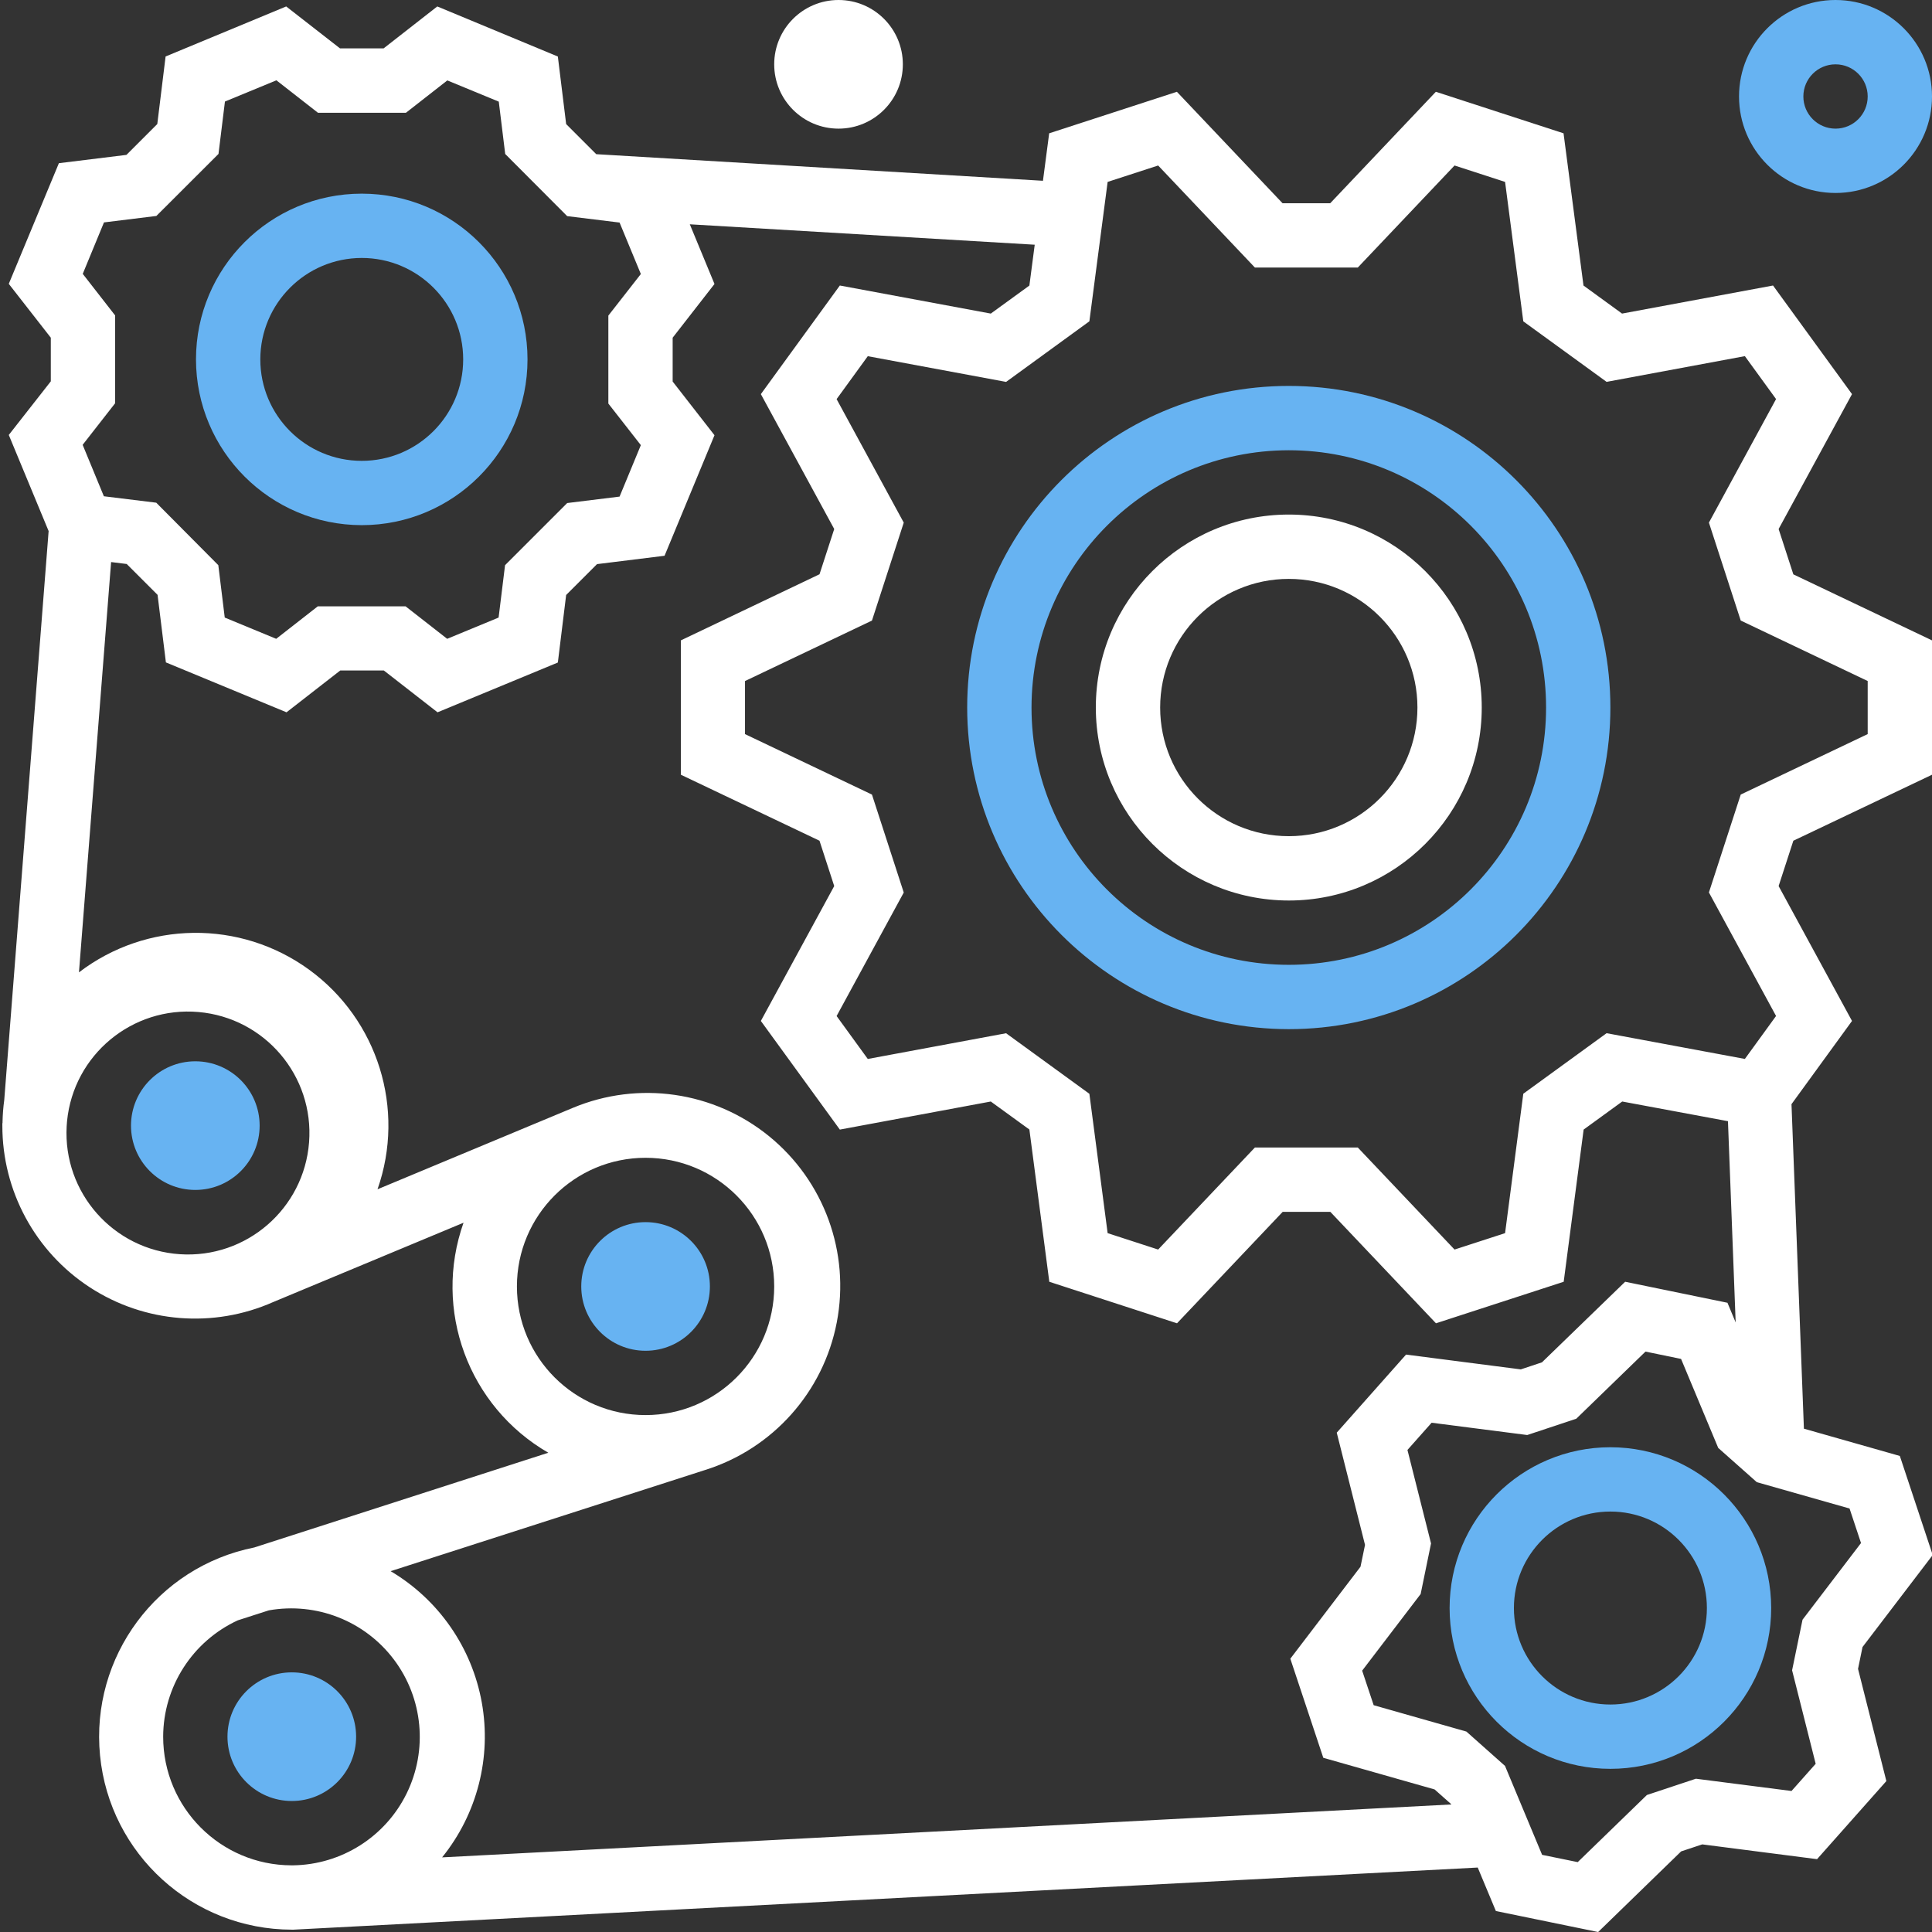 <svg width="77" height="77" viewBox="0 0 77 77" fill="none" xmlns="http://www.w3.org/2000/svg">
<rect x="0" y="0" width="77" height="77" fill="#333333" stroke="none"/>
<g clip-path="url(#clip0)">
<path d="M14.417 20.93C18.066 20.93 21.024 17.973 21.024 14.324C21.024 10.676 18.066 7.718 14.417 7.718C10.769 7.718 7.811 10.676 7.811 14.324C7.816 17.971 10.77 20.926 14.417 20.93ZM14.417 10.281C16.65 10.281 18.46 12.091 18.46 14.324C18.46 16.557 16.65 18.367 14.417 18.367C12.185 18.367 10.375 16.557 10.375 14.324C10.377 12.093 12.186 10.284 14.417 10.281Z" fill="#67B3F2"/>
<path d="M71.895 56.94L71.4 44.007L73.812 40.69L70.887 35.314L71.474 33.507L77 30.877V25.522L71.474 22.891L70.887 21.084L73.812 15.708L70.664 11.379L64.647 12.498L63.11 11.38L62.315 5.313L57.226 3.658L53.016 8.1H51.116L46.905 3.658L41.815 5.313L41.567 7.205L23.764 6.145L22.564 4.945L22.233 2.253L17.428 0.257L15.288 1.929H13.552L11.406 0.257L6.6 2.251L6.269 4.943L5.039 6.173L2.347 6.504L0.35 11.313L2.025 13.459V15.198L0.35 17.335L1.938 21.166L0.169 43.843C0.129 44.133 0.107 44.424 0.101 44.715V44.762H0.094V44.862C0.09 47.463 1.403 49.889 3.582 51.308C5.762 52.728 8.512 52.947 10.889 51.893L18.474 48.732C17.245 52.203 18.665 56.057 21.853 57.899L10.136 61.674C6.26 62.447 3.602 66.033 3.987 69.966C4.373 73.9 7.677 76.9 11.63 76.907H11.697L58.895 74.431L59.618 76.164L63.694 77.001L67.002 73.787L67.844 73.508L72.419 74.097L75.181 70.985L74.052 66.513L74.231 65.642L77.028 61.975L75.718 58.027L71.895 56.94ZM44.145 7.25L46.158 6.596L50.014 10.663H54.115L57.971 6.596L59.985 7.25L60.711 12.807L64.031 15.219L69.542 14.194L70.785 15.905L68.109 20.829L69.377 24.732L74.437 27.142V29.257L69.377 31.667L68.109 35.569L70.785 40.492L69.542 42.204L64.031 41.178L60.711 43.591L59.985 49.147L57.971 49.801L54.115 45.734H50.014L46.158 49.801L44.145 49.147L43.417 43.593L40.098 41.18L34.586 42.205L33.343 40.494L36.019 35.572L34.752 31.668L29.692 29.258V27.143L34.752 24.733L36.019 20.829L33.343 15.907L34.586 14.196L40.098 15.221L43.417 12.806L44.145 7.25ZM3.298 10.915L4.144 8.864L6.232 8.607L8.708 6.135L8.965 4.047L11.016 3.201L12.673 4.495H16.178L17.828 3.205L19.879 4.051L20.135 6.137L22.605 8.614L24.693 8.87L25.541 10.921L24.246 12.578V16.084L25.541 17.741L24.693 19.792L22.605 20.049L20.129 22.525L19.872 24.613L17.822 25.46L16.165 24.166H12.665L11.008 25.46L8.957 24.613L8.701 22.525L6.227 20.035L4.14 19.779L3.294 17.729L4.589 16.071V12.572L3.298 10.915ZM2.657 44.886L2.672 44.685C2.931 42.044 5.268 40.103 7.912 40.334C10.556 40.565 12.522 42.882 12.318 45.528C12.114 48.174 9.818 50.163 7.17 49.987C4.521 49.811 2.508 47.535 2.657 44.886ZM25.729 46.144C28.561 46.144 30.856 48.44 30.856 51.271C30.856 54.103 28.561 56.398 25.729 56.398C22.897 56.398 20.602 54.103 20.602 51.271C20.602 48.44 22.897 46.144 25.729 46.144ZM6.503 69.216C6.508 67.225 7.667 65.417 9.474 64.58L10.713 64.181C12.612 63.844 14.54 64.602 15.7 66.143C16.861 67.684 17.056 69.747 16.207 71.478C15.357 73.21 13.606 74.317 11.677 74.343H11.614C8.788 74.334 6.503 72.042 6.503 69.216ZM17.62 74.026C19.018 72.296 19.595 70.043 19.202 67.854C18.808 65.665 17.483 63.754 15.569 62.619L28.089 58.591C30.793 57.748 32.815 55.484 33.35 52.703C33.885 49.921 32.847 47.07 30.649 45.282C28.451 43.495 25.448 43.062 22.833 44.153L15.046 47.399C16.17 44.198 15.061 40.639 12.316 38.644C9.571 36.65 5.844 36.695 3.147 38.753L4.428 22.401L5.05 22.478L6.28 23.708L6.612 26.4L11.419 28.389L13.56 26.723H15.299L17.438 28.389L22.233 26.405L22.564 23.713L23.795 22.483L26.486 22.15L28.476 17.346L26.809 15.206V13.459L28.476 11.318L27.492 8.939L41.239 9.753L41.026 11.381L39.488 12.498L33.472 11.379L30.324 15.708L33.248 21.084L32.662 22.887L27.136 25.522V30.877L32.661 33.507L33.248 35.314L30.324 40.69L33.472 45.02L39.488 43.901L41.026 45.017L41.82 51.085L46.91 52.74L51.121 48.299H53.021L57.231 52.74L62.321 51.085L63.116 45.019L64.654 43.901L68.868 44.685L69.175 52.706L68.848 51.922L64.771 51.084L61.455 54.296L60.612 54.577L56.038 53.987L53.276 57.099L54.403 61.572L54.223 62.442L51.426 66.108L52.74 70.057L57.176 71.318L57.841 71.908V71.917L17.62 74.026ZM71.84 64.553L71.424 66.57L72.364 70.296L71.401 71.38L67.59 70.891L65.637 71.54L62.88 74.215L61.461 73.925L59.982 70.38L58.444 69.012L54.748 67.961L54.289 66.584L56.62 63.53L57.034 61.514L56.094 57.788L57.057 56.703L60.868 57.193L62.822 56.544L65.581 53.868L66.999 54.16L68.48 57.707L70.018 59.072L73.714 60.122L74.171 61.498L71.84 64.553Z" fill="white"/>
<path d="M10.348 44.862C10.348 46.278 9.2 47.425 7.784 47.425C6.369 47.425 5.221 46.278 5.221 44.862C5.221 43.446 6.369 42.298 7.784 42.298C9.2 42.298 10.348 43.446 10.348 44.862Z" fill="#67B3F2"/>
<path d="M28.293 51.271C28.293 52.687 27.145 53.835 25.729 53.835C24.314 53.835 23.166 52.687 23.166 51.271C23.166 49.855 24.314 48.708 25.729 48.708C27.145 48.708 28.293 49.855 28.293 51.271Z" fill="#67B3F2"/>
<path d="M14.193 69.216C14.193 70.632 13.045 71.779 11.63 71.779C10.214 71.779 9.066 70.632 9.066 69.216C9.066 67.8 10.214 66.652 11.63 66.652C13.045 66.652 14.193 67.8 14.193 69.216Z" fill="#67B3F2"/>
<path d="M64.182 57.68C60.642 57.68 57.774 60.549 57.774 64.089C57.774 67.628 60.642 70.497 64.182 70.497C67.722 70.497 70.591 67.628 70.591 64.089C70.587 60.55 67.72 57.684 64.182 57.68ZM64.182 67.934C62.059 67.934 60.337 66.212 60.337 64.089C60.337 61.965 62.059 60.243 64.182 60.243C66.306 60.243 68.028 61.965 68.028 64.089C68.028 66.212 66.306 67.934 64.182 67.934Z" fill="#67B3F2"/>
<path d="M51.365 41.017C58.444 41.017 64.182 35.278 64.182 28.199C64.182 21.12 58.444 15.381 51.365 15.381C44.285 15.381 38.547 21.12 38.547 28.199C38.554 35.275 44.289 41.009 51.365 41.017ZM51.365 17.945C57.028 17.945 61.619 22.536 61.619 28.199C61.619 33.863 57.028 38.453 51.365 38.453C45.701 38.453 41.111 33.863 41.111 28.199C41.117 22.539 45.704 17.951 51.365 17.945Z" fill="#67B3F2"/>
<path d="M51.365 35.89C55.612 35.89 59.055 32.446 59.055 28.199C59.055 23.952 55.612 20.508 51.365 20.508C47.117 20.508 43.674 23.952 43.674 28.199C43.678 32.445 47.119 35.885 51.365 35.89ZM51.365 23.072C54.196 23.072 56.492 25.367 56.492 28.199C56.492 31.03 54.196 33.326 51.365 33.326C48.533 33.326 46.238 31.03 46.238 28.199C46.238 25.367 48.533 23.072 51.365 23.072Z" fill="white"/>
<path d="M69.309 3.845C69.309 5.969 71.031 7.691 73.155 7.691C75.278 7.691 77 5.969 77 3.845C77 1.722 75.278 0 73.155 0C71.031 0 69.309 1.722 69.309 3.845ZM74.437 3.845C74.437 4.553 73.863 5.127 73.155 5.127C72.447 5.127 71.873 4.553 71.873 3.845C71.873 3.137 72.447 2.564 73.155 2.564C73.863 2.564 74.437 3.137 74.437 3.845Z" fill="#67B3F2"/>
<path d="M35.983 2.564C35.983 3.979 34.836 5.127 33.42 5.127C32.004 5.127 30.856 3.979 30.856 2.564C30.856 1.148 32.004 0 33.42 0C34.836 0 35.983 1.148 35.983 2.564Z" fill="white"/>
</g>
<defs>
<clipPath id="clip0">
<rect width="77" height="77" fill="white"/>
</clipPath>
</defs>
</svg>

